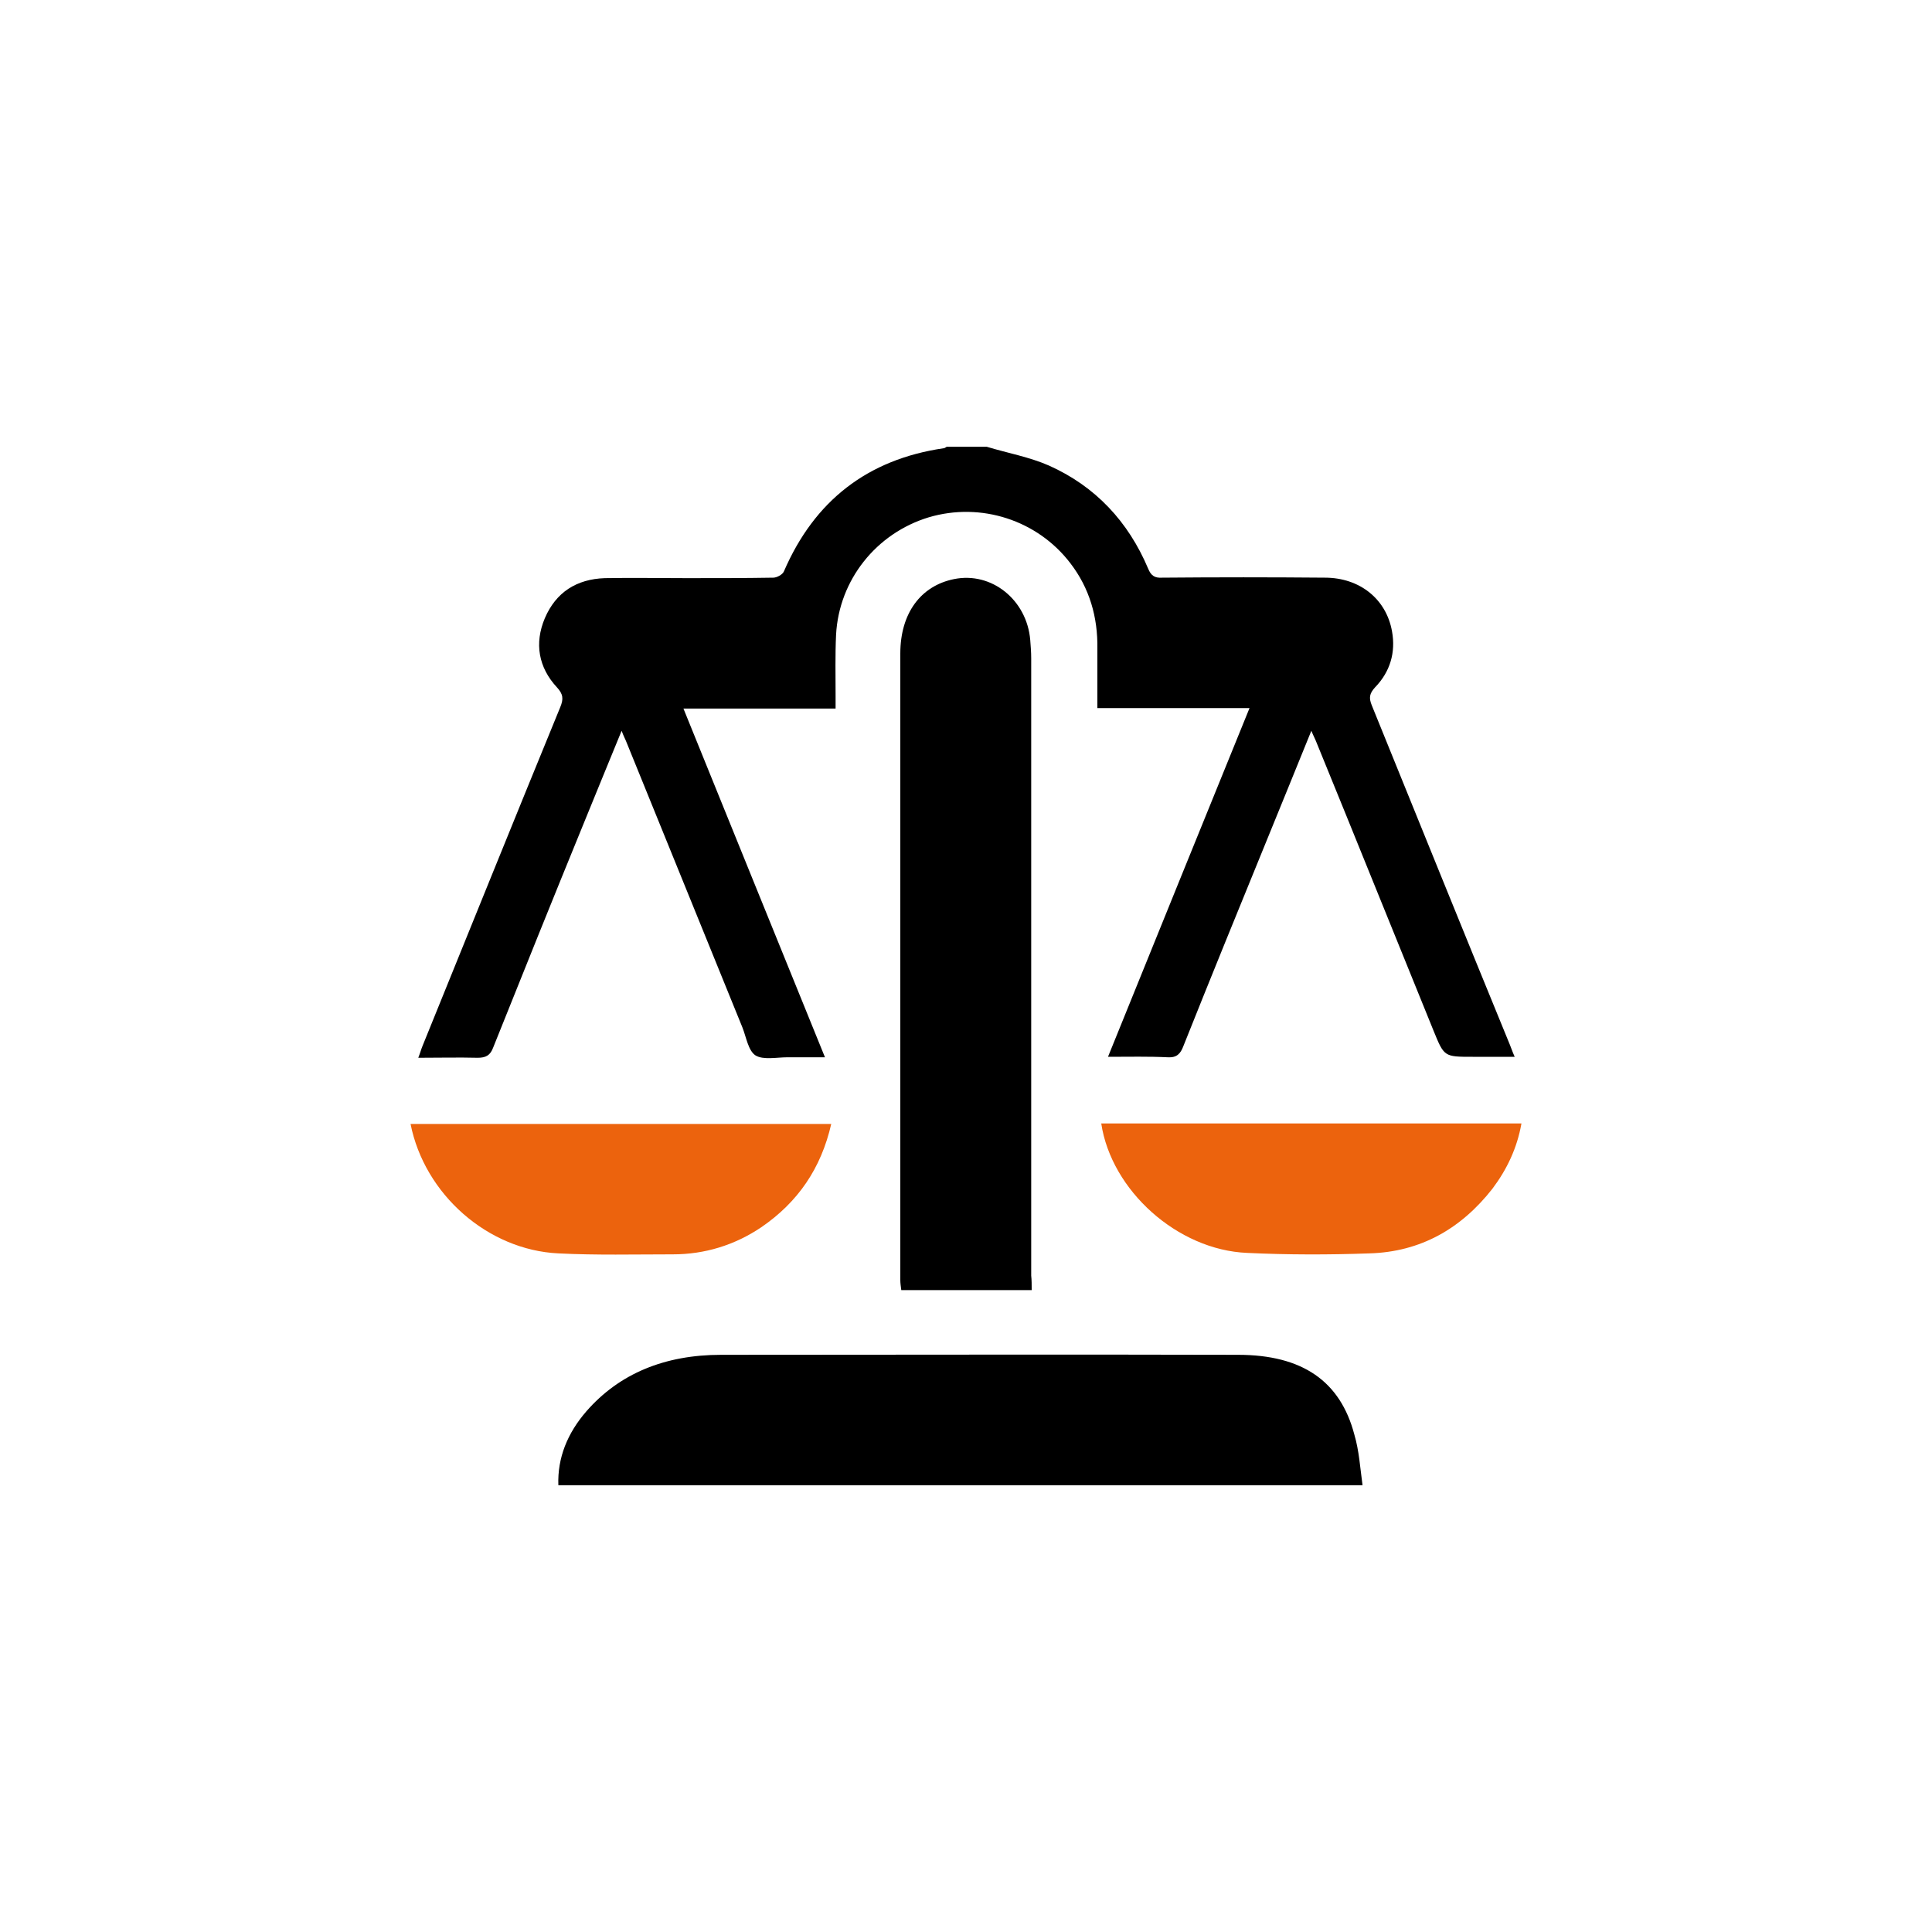 <?xml version="1.0" encoding="UTF-8"?> <svg xmlns="http://www.w3.org/2000/svg" xmlns:xlink="http://www.w3.org/1999/xlink" version="1.1" id="Calque_1" x="0px" y="0px" viewBox="0 0 400 400" style="enable-background:new 0 0 400 400;" xml:space="preserve"> <style type="text/css"> .st0{fill:#EC630D;} </style> <g> <path d="M204.3,92.5c4.3,1.3,8.8,2.1,12.9,3.9c9.6,4.3,16.4,11.6,20.5,21.3c0.6,1.5,1.4,2,2.9,1.9c11.2-0.1,22.5-0.1,33.7,0 c7.2,0,12.7,4.4,13.9,11.1c0.8,4.4-0.4,8.4-3.5,11.6c-1.2,1.3-1.3,2.2-0.7,3.7c9.5,23.4,19,46.9,28.6,70.3c0.3,0.7,0.5,1.4,1,2.5 c-3.1,0-5.9,0-8.7,0c-5.9,0-5.9,0-8.1-5.4c-8.1-19.9-16.1-39.8-24.2-59.6c-0.3-0.8-0.7-1.5-1.1-2.5c-3.1,7.7-6.2,15.2-9.2,22.6 c-5.8,14.2-11.6,28.4-17.3,42.7c-0.6,1.6-1.4,2.4-3.2,2.3c-4-0.2-7.9-0.1-12.4-0.1c9.8-24.2,19.5-48.1,29.3-72.2 c-10.6,0-20.9,0-31.5,0c0-4.2,0-8.3,0-12.3c0.1-6.5-1.6-12.5-5.6-17.7c-6.8-8.9-18.5-12.7-29.3-9.5c-10.9,3.3-18.6,13-19.2,24.3 c-0.2,4.2-0.1,8.4-0.1,12.7c0,0.8,0,1.6,0,2.6c-10.6,0-20.9,0-31.5,0c9.8,24.1,19.4,47.9,29.3,72.2c-2.8,0-5.3,0-7.8,0 c-2.2,0-5,0.6-6.6-0.4c-1.5-1-1.9-3.8-2.7-5.8c-8-19.6-15.9-39.2-23.9-58.8c-0.3-0.8-0.7-1.5-1.1-2.6c-2.7,6.6-5.3,12.9-7.9,19.3 c-6.3,15.4-12.5,30.8-18.7,46.3c-0.6,1.6-1.5,2.1-3.2,2.1c-4-0.1-8,0-12.3,0c0.4-1,0.6-1.8,0.9-2.5c9.5-23.4,18.9-46.7,28.5-70.1 c0.7-1.7,0.6-2.7-0.7-4.1c-3.8-4.1-4.7-9.1-2.5-14.3c2.3-5.4,6.6-8.1,12.4-8.3c5.7-0.1,11.3,0,17,0c6,0,11.9,0,17.9-0.1 c0.7,0,1.9-0.6,2.2-1.3c6.3-14.6,17.3-23.2,33.1-25.5c0.2,0,0.4-0.2,0.6-0.3C198.6,92.5,201.4,92.5,204.3,92.5z"></path> <path d="M213.6,267.1c-9.2,0-18,0-27,0c-0.1-0.8-0.2-1.4-0.2-2.1c0-43.2,0-86.4,0-129.7c0-8.3,4.2-14,11.1-15.4 c7.8-1.6,15.1,4.3,15.8,12.6c0.1,1.3,0.2,2.5,0.2,3.8c0,42.6,0,85.2,0,127.8C213.6,265,213.6,266,213.6,267.1z"></path> <path d="M282.1,307.5c-55.8,0-111,0-166.5,0c-0.2-5.7,1.9-10.8,5.8-15.3c6.8-7.8,16.2-11.7,27.9-11.7c35.7,0,71.3-0.1,107,0 c13.4,0,21.2,5.5,24.1,16.5C281.4,300.4,281.6,303.9,282.1,307.5z"></path> <path class="st0" d="M85,232.7c29.1,0,58,0,87.1,0c-2.1,9.2-6.9,16.2-14.5,21.4c-5.5,3.7-11.7,5.6-18.3,5.6 c-7.9,0-15.8,0.2-23.7-0.2C101,258.8,87.9,247.3,85,232.7z"></path> <path class="st0" d="M228,232.6c29,0,57.9,0,87,0c-0.9,5.1-3,9.5-6,13.5c-6.5,8.3-14.9,13.1-25.5,13.4c-8.4,0.3-16.9,0.3-25.3-0.1 C243.8,258.8,230.1,246.5,228,232.6z"></path> </g> </svg> 